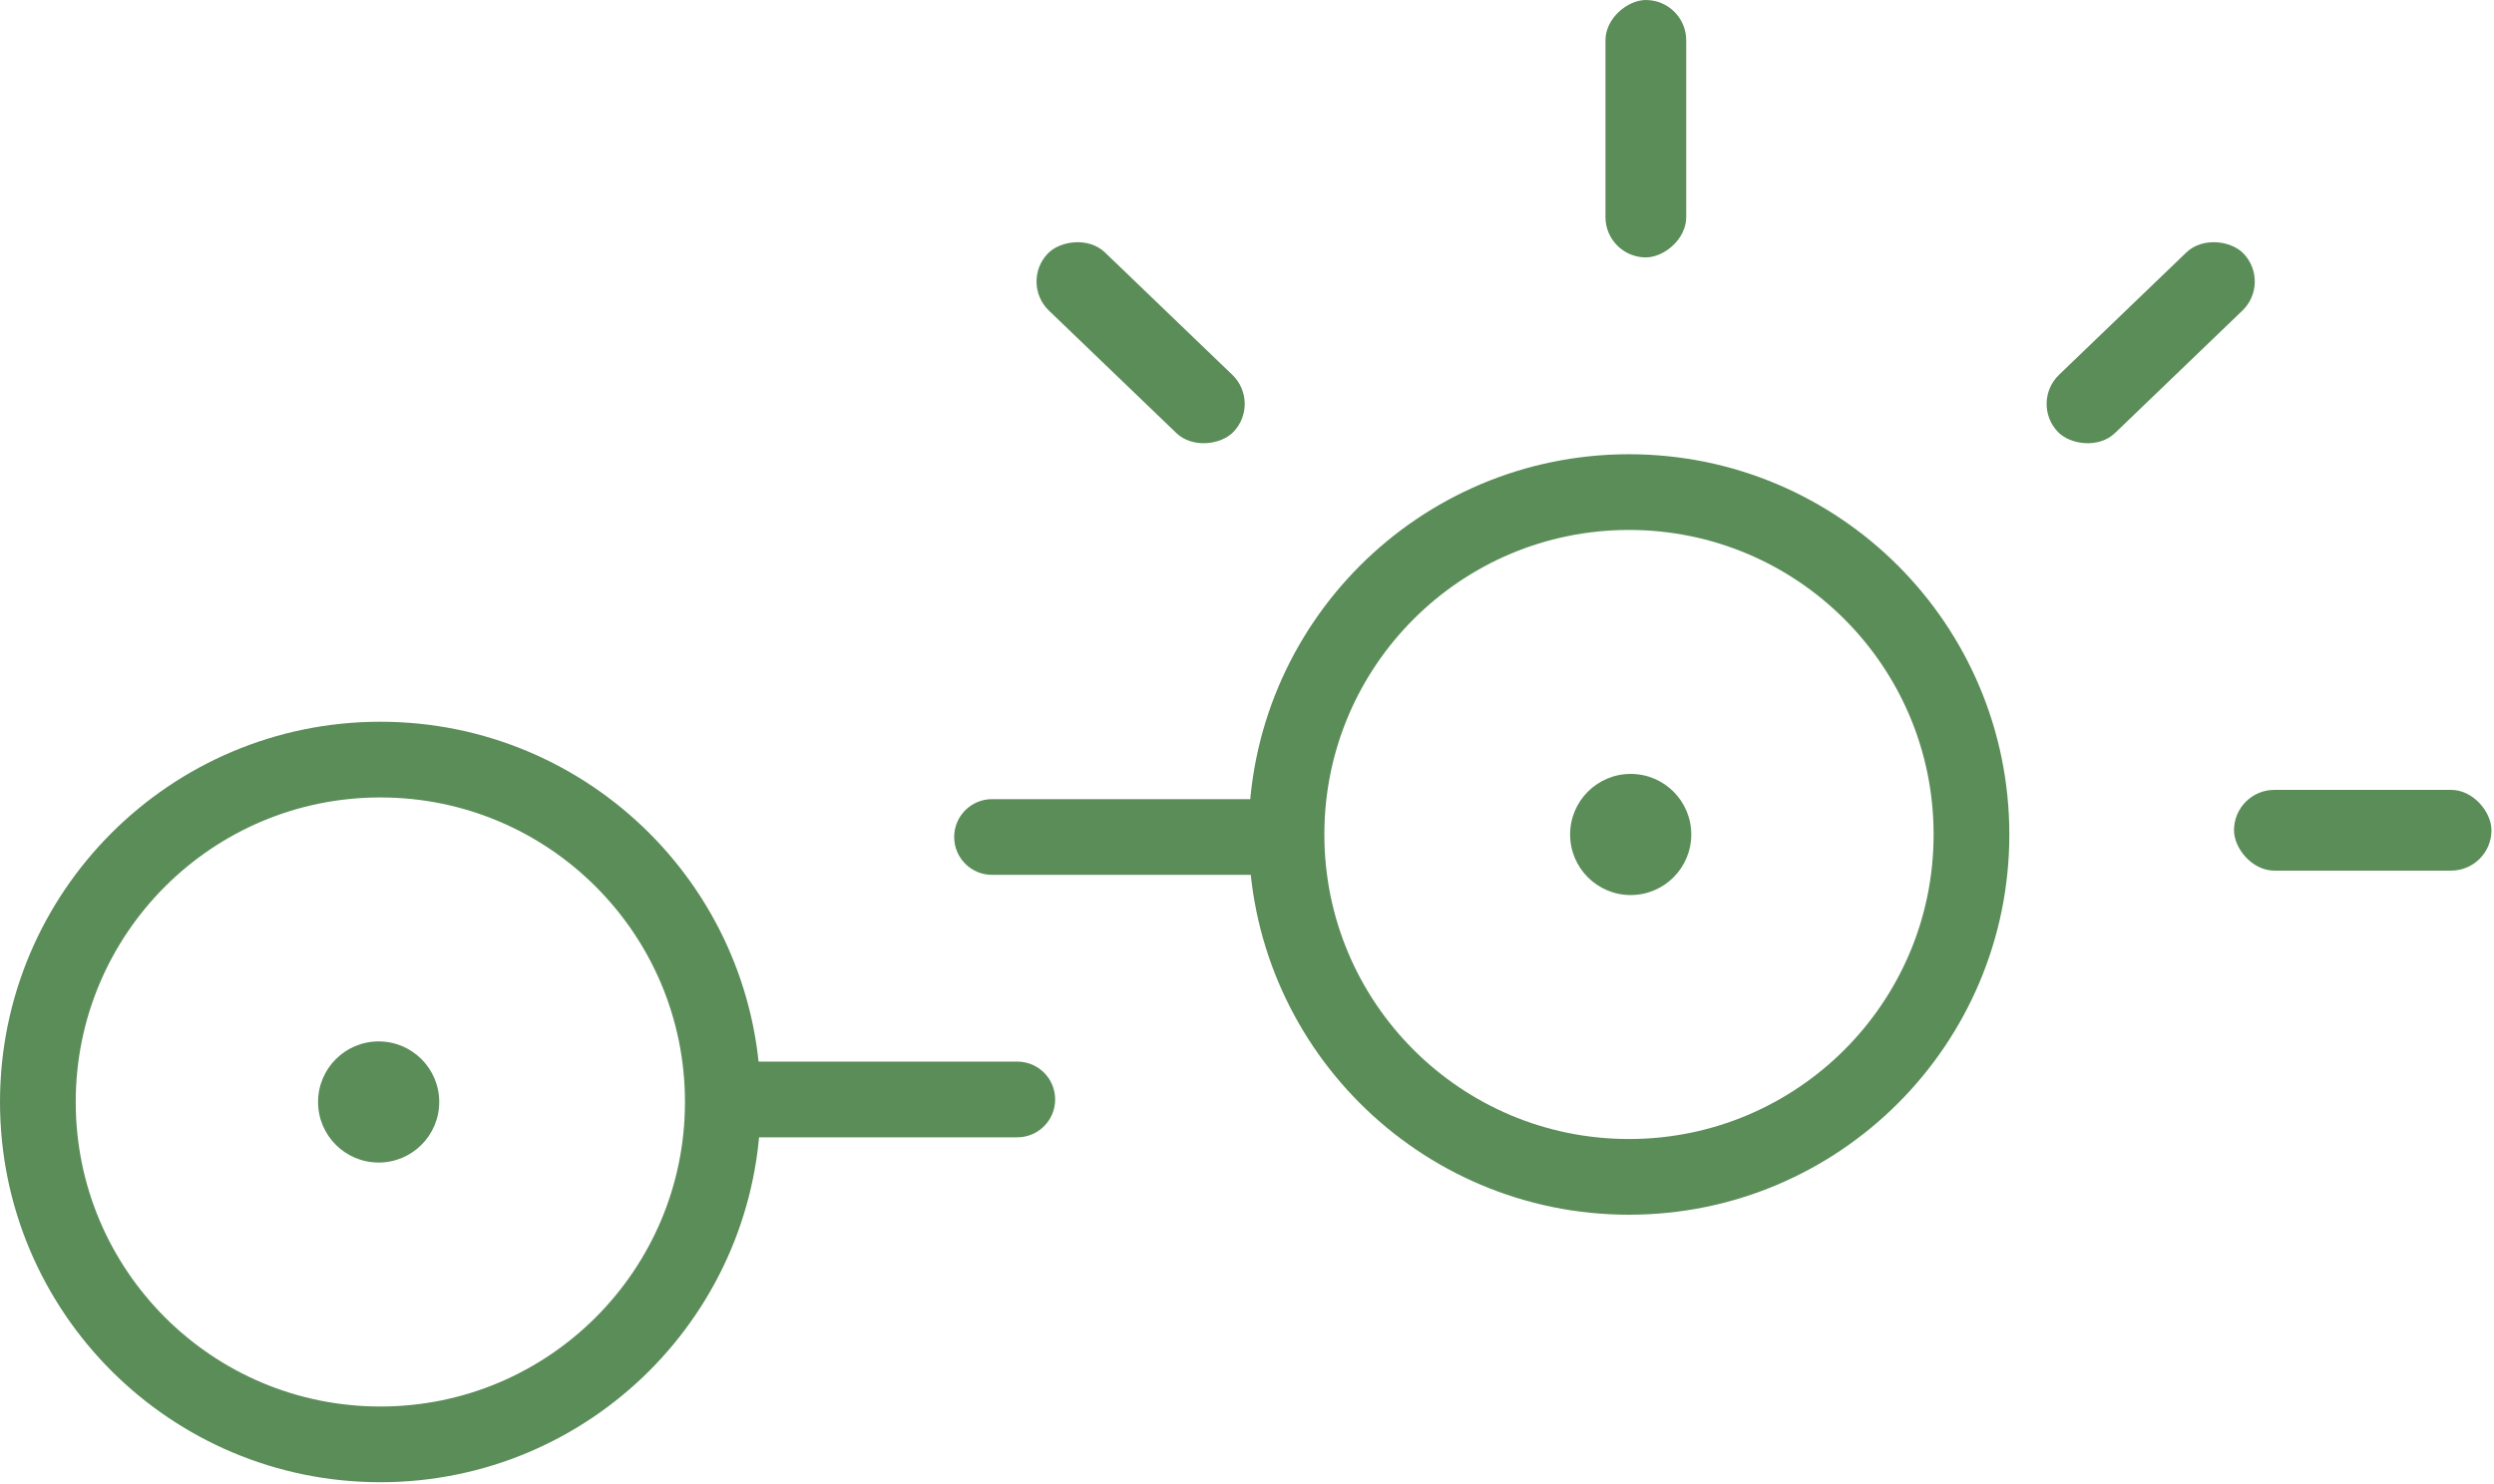 <svg width="494" height="294" viewBox="0 0 494 294" fill="none" xmlns="http://www.w3.org/2000/svg">
<circle cx="75.338" cy="218.338" r="67.838" stroke="#5B8D59" stroke-width="15"/>
<circle cx="75" cy="218.338" r="12" fill="#5B8D59"/>
<path d="M141 210.338H201.5C205.642 210.338 209 213.696 209 217.838C209 221.98 205.642 225.338 201.5 225.338H141V210.338Z" fill="#5B8D59"/>
<circle cx="322.662" cy="165.338" r="67.838" transform="rotate(180 322.662 165.338)" stroke="#5B8D59" stroke-width="15"/>
<circle cx="323" cy="165.338" r="12" transform="rotate(180 323 165.338)" fill="#5B8D59"/>
<path d="M257 173.338L196.5 173.338C192.358 173.338 189 169.98 189 165.838C189 161.696 192.358 158.338 196.5 158.338L257 158.338L257 173.338Z" fill="#5B8D59"/>
<rect x="334" width="51" height="16" rx="8" transform="rotate(90 334 0)" fill="#5B8D59"/>
<rect x="493.5" y="172.5" width="51" height="16" rx="8" transform="rotate(-180 493.5 172.5)" fill="#5B8D59"/>
<rect x="449.928" y="56" width="51" height="16" rx="8" transform="rotate(136.132 449.928 56)" fill="#5B8D59"/>
<rect width="51" height="16" rx="8" transform="matrix(0.721 0.693 0.693 -0.721 202 56)" fill="#5B8D59"/>
</svg>
